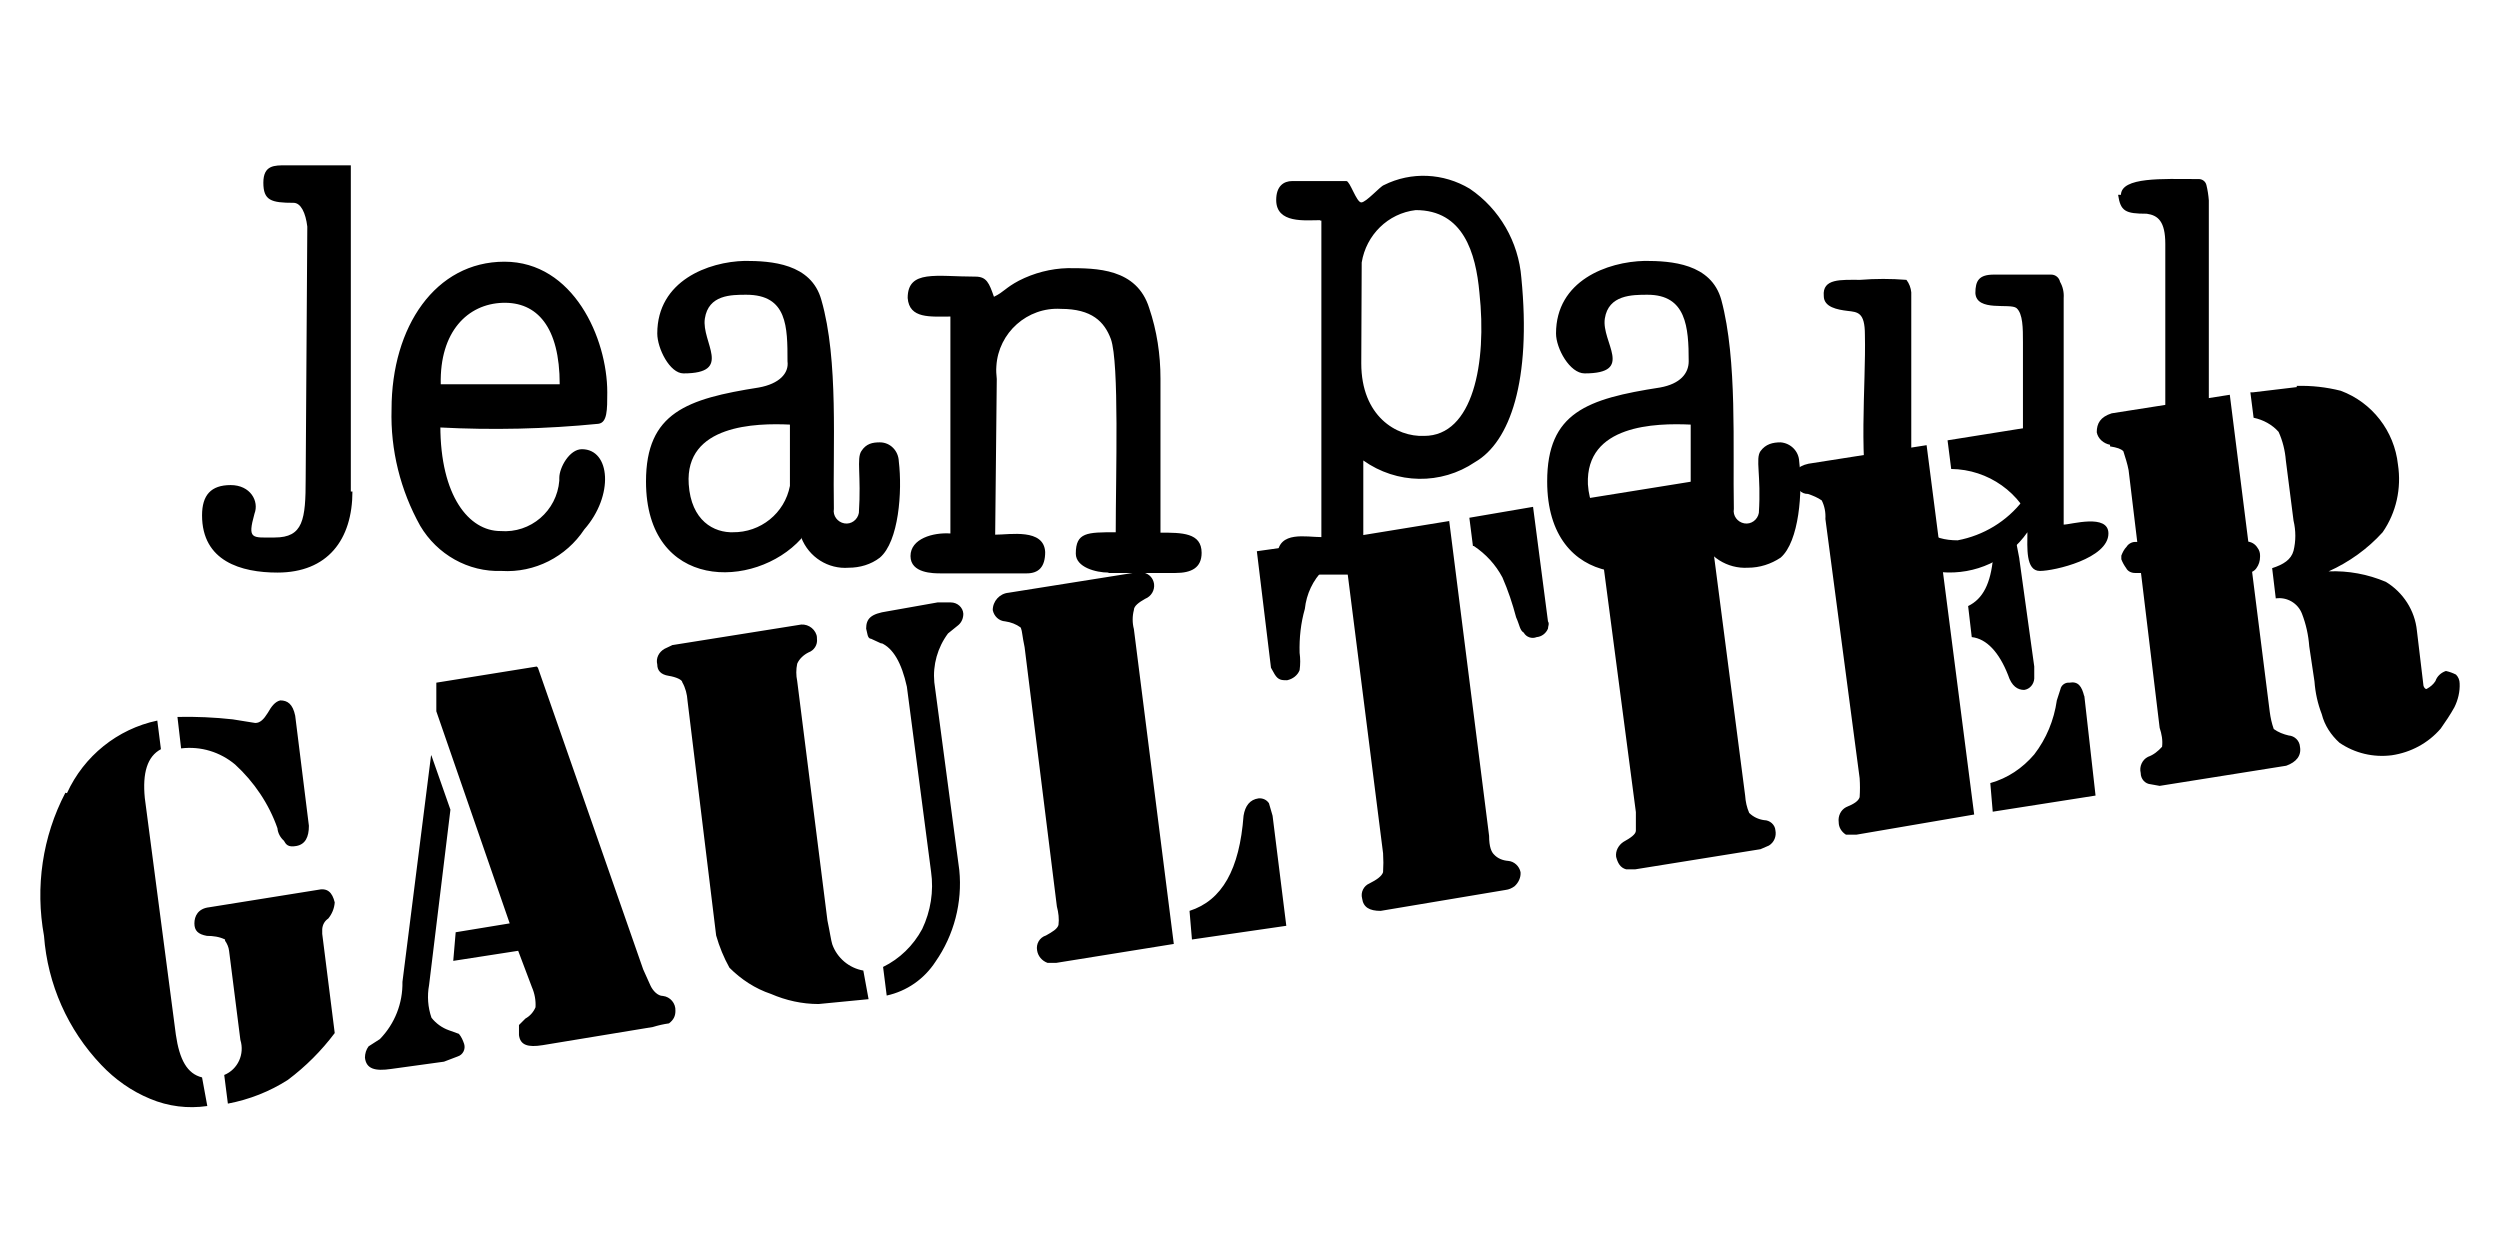 <svg width="100" height="50" viewBox="0 0 100 50" fill="none" xmlns="http://www.w3.org/2000/svg">
<path d="M54.451 14.532C54.451 16.645 55.855 17.484 56.967 17.436C58.919 17.436 59.483 14.532 59.177 11.71C59.032 10.113 58.532 8.404 56.629 8.404C55.516 8.533 54.645 9.404 54.468 10.5L54.451 14.532ZM52.806 8.807C52.209 8.807 51.048 8.952 51.048 8C51.048 7.452 51.339 7.242 51.693 7.242C52.387 7.242 53.048 7.242 53.855 7.242C54 7.242 54.258 8.097 54.451 8.097C54.645 8.097 55.209 7.452 55.355 7.404C56.451 6.855 57.742 6.92 58.79 7.549C59.983 8.355 60.741 9.678 60.854 11.113C61.258 15.226 60.403 17.677 59 18.484C57.645 19.403 55.871 19.371 54.532 18.419V21.484C55.58 21.484 57.08 21.226 57.08 22.242C57.064 22.661 56.709 23 56.274 22.984H51.709C51.339 22.903 51.064 22.564 51.097 22.177C51.161 21.226 52.242 21.484 52.855 21.484V8.823H52.806V8.807ZM44.339 22.903C43.839 22.903 43.032 22.693 43.032 22.145C43.032 21.29 43.484 21.29 44.629 21.29C44.629 19 44.774 14.516 44.436 13.565C44.178 12.871 43.678 12.355 42.436 12.355C41.097 12.274 39.936 13.307 39.855 14.645C39.839 14.823 39.855 14.984 39.871 15.161L39.807 21.387C40.404 21.387 41.758 21.129 41.807 22.081C41.807 22.677 41.549 22.935 41.065 22.935H37.629C37.339 22.935 36.42 22.935 36.42 22.242C36.42 21.548 37.323 21.29 38.016 21.339V12.662C37.21 12.662 36.371 12.758 36.307 11.92C36.307 10.774 37.452 11.065 39.016 11.065C39.468 11.065 39.565 11.323 39.758 11.871C40.161 11.678 40.21 11.516 40.758 11.226C41.355 10.92 42.032 10.742 42.71 10.726C43.855 10.726 45.468 10.726 45.968 12.323C46.274 13.226 46.419 14.178 46.419 15.145V21.306C47.274 21.306 48.065 21.306 48.065 22.113C48.065 22.709 47.661 22.919 47.016 22.919H44.339V22.903ZM29.307 21.29C30.42 21.306 31.388 20.532 31.597 19.435V16.984C30.242 16.919 27.388 16.984 27.549 19.371C27.646 20.823 28.549 21.323 29.355 21.29H29.307ZM32.049 21.548C30.194 23.597 25.84 23.645 25.84 19.258C25.84 16.5 27.485 15.952 30.355 15.5C31.162 15.355 31.565 14.936 31.5 14.452C31.5 13.081 31.5 11.79 29.855 11.79C29.243 11.79 28.339 11.79 28.194 12.742C28.049 13.694 29.339 14.936 27.339 14.936C26.791 14.936 26.291 13.936 26.291 13.339C26.291 11.226 28.339 10.468 29.791 10.436C30.839 10.436 32.452 10.533 32.855 12C33.549 14.403 33.307 17.871 33.355 20.355C33.307 20.629 33.501 20.887 33.775 20.935C34.049 20.984 34.307 20.79 34.355 20.516C34.452 19 34.258 18.355 34.452 18.048C34.646 17.742 34.904 17.694 35.194 17.694C35.613 17.694 35.936 18.032 35.952 18.452C36.097 19.661 35.952 21.661 35.194 22.306C34.839 22.581 34.388 22.709 33.952 22.709C33.13 22.774 32.355 22.29 32.049 21.5V21.548ZM65.338 21.29C66.435 21.274 67.386 20.516 67.628 19.435V16.984C66.225 16.919 63.419 16.984 63.516 19.371C63.612 20.823 64.564 21.323 65.37 21.29H65.338ZM68.048 21.548C66.257 23.597 61.887 23.645 61.887 19.258C61.887 16.5 63.483 15.952 66.403 15.5C67.209 15.355 67.548 14.936 67.548 14.452C67.548 13.081 67.451 11.79 65.903 11.79C65.29 11.79 64.338 11.79 64.193 12.742C64.048 13.694 65.403 14.936 63.386 14.936C62.79 14.936 62.241 13.936 62.241 13.339C62.241 11.226 64.29 10.468 65.79 10.436C66.838 10.436 68.451 10.533 68.854 12C69.499 14.403 69.306 17.871 69.354 20.355C69.306 20.629 69.499 20.887 69.773 20.935C70.048 20.984 70.306 20.79 70.354 20.516C70.451 19 70.209 18.355 70.418 18.048C70.628 17.758 70.918 17.694 71.225 17.694C71.628 17.726 71.951 18.048 71.967 18.452C72.112 19.661 71.967 21.661 71.225 22.306C70.838 22.564 70.386 22.709 69.918 22.709C69.096 22.758 68.322 22.274 68.015 21.5L68.048 21.548ZM22.388 15.371C22.388 13.081 21.485 12.065 20.098 12.113C18.711 12.162 17.582 13.258 17.63 15.371H22.388ZM17.614 17.032C17.614 19.839 18.759 21.242 20.017 21.242C21.227 21.339 22.275 20.435 22.372 19.226C22.372 19.194 22.372 19.145 22.372 19.113C22.372 18.71 22.775 17.968 23.275 17.968C24.42 17.968 24.565 19.823 23.372 21.177C22.646 22.274 21.388 22.919 20.066 22.838C18.727 22.887 17.485 22.177 16.808 21.032C16.017 19.613 15.614 18 15.662 16.371C15.662 13.065 17.42 10.468 20.178 10.468C22.936 10.468 24.291 13.532 24.291 15.694C24.291 16.403 24.291 16.903 23.936 16.952C21.823 17.161 19.695 17.21 17.566 17.097L17.614 17.032ZM14.098 19.645C14.098 21.597 13.098 22.903 11.098 22.903C9.646 22.903 8.082 22.451 8.082 20.613C8.082 19.806 8.437 19.403 9.227 19.403C10.017 19.403 10.372 20.048 10.179 20.548C9.888 21.597 10.082 21.5 10.985 21.5C12.13 21.5 12.227 20.79 12.227 19.145L12.292 9.065C12.227 8.516 12.034 8.113 11.743 8.113C10.84 8.113 10.534 8.016 10.534 7.307C10.534 6.597 10.985 6.613 11.437 6.613H14.033V19.661H14.098V19.645ZM84.837 7.807C84.837 7.065 86.547 7.162 87.853 7.162H87.95C88.095 7.162 88.224 7.258 88.257 7.404C88.305 7.597 88.337 7.807 88.353 8.016V20.613C88.353 21.419 88.611 21.661 88.95 21.661H89.853C90.047 21.661 90.208 21.758 90.305 21.919C90.369 22 90.402 22.113 90.402 22.209V22.274C90.402 22.435 90.353 22.597 90.257 22.726C90.16 22.871 89.982 22.935 89.805 22.919H85.402C85.257 22.919 85.112 22.855 85.047 22.726C84.966 22.613 84.902 22.5 84.853 22.371V22.226C84.902 22.097 84.966 21.968 85.063 21.871C85.128 21.758 85.273 21.677 85.402 21.677C85.966 21.677 86.402 21.774 86.612 21.226C86.676 21.032 86.676 20.823 86.612 20.613V9.758C86.612 8.855 86.321 8.613 85.87 8.549C85.015 8.549 84.821 8.452 84.724 7.791H84.837V7.807ZM82.547 20.984C82.837 20.984 84.337 20.532 84.337 21.339C84.337 22.339 82.176 22.838 81.596 22.838C81.015 22.838 81.096 21.887 81.096 21.29C80.321 22.403 79.015 23 77.66 22.887C76.289 22.919 75.096 21.951 74.854 20.597C74.305 18.548 74.644 15.436 74.596 13.387C74.596 12.484 74.305 12.484 73.902 12.436C73.499 12.387 72.951 12.29 72.951 11.839C72.886 11.129 73.644 11.194 74.402 11.194C75.015 11.145 75.644 11.145 76.257 11.194C76.37 11.339 76.434 11.516 76.451 11.694C76.451 13.29 76.451 17.242 76.451 19.613C76.451 21.177 77.305 21.613 78.305 21.613C79.338 21.419 80.273 20.855 80.918 20.016V13.694C80.918 13.129 80.918 12.549 80.66 12.323C80.402 12.113 79.063 12.484 79.015 11.726C79.015 11.226 79.16 10.984 79.757 10.984H82.047C82.225 10.984 82.37 11.113 82.402 11.274C82.515 11.468 82.563 11.694 82.547 11.92V20.984Z" fill="black"/>
<path d="M52.936 22.791C52.516 23.21 52.258 23.758 52.194 24.355C52.032 24.919 51.968 25.516 51.984 26.113C52.016 26.339 52.016 26.581 51.984 26.807C51.903 27.016 51.71 27.161 51.484 27.21C51.274 27.21 51.129 27.21 50.984 26.968L50.839 26.71L50.274 22.049L52.79 21.694L53 22.839L52.936 22.791ZM57.968 20.839L59.564 33.435C59.564 33.887 59.661 34.081 59.758 34.177C59.903 34.339 60.113 34.419 60.322 34.435C60.564 34.452 60.774 34.645 60.822 34.887C60.839 35.097 60.742 35.306 60.581 35.451C60.468 35.532 60.355 35.581 60.226 35.597L55.226 36.435C54.774 36.435 54.532 36.29 54.484 35.935C54.419 35.693 54.548 35.435 54.774 35.339C55.065 35.193 55.274 35.048 55.323 34.887C55.339 34.629 55.339 34.387 55.323 34.129L53.726 21.533L58.081 20.823L57.968 20.839ZM63.887 21.404C63.725 21.258 63.516 21.178 63.29 21.194C63.048 21.129 62.887 20.904 62.887 20.645C62.838 20.42 62.935 20.194 63.129 20.081C63.129 19.984 63.274 19.936 63.484 19.936L68.499 19.129C68.951 19.129 69.193 19.226 69.193 19.629C69.258 19.871 69.129 20.129 68.903 20.226C68.612 20.387 68.451 20.533 68.451 20.645C68.403 20.887 68.403 21.145 68.451 21.387L69.806 31.823C69.822 32.064 69.87 32.29 69.967 32.516C70.129 32.677 70.338 32.774 70.564 32.806C70.79 32.806 70.999 32.984 71.016 33.21C71.064 33.452 70.967 33.693 70.757 33.822L70.419 33.968L65.403 34.774H65.048C64.806 34.709 64.709 34.516 64.645 34.274C64.613 34.032 64.742 33.806 64.935 33.677C65.225 33.516 65.435 33.371 65.435 33.226C65.435 33.081 65.435 32.935 65.435 32.484L64.08 22.178C64.08 21.92 64.032 21.662 63.935 21.436L63.887 21.404ZM58.919 21.855L58.774 20.71L61.322 20.274L61.919 24.855C61.984 24.952 61.919 25.049 61.919 25.145C61.839 25.339 61.661 25.468 61.468 25.484C61.274 25.565 61.048 25.484 60.951 25.307C60.79 25.21 60.79 25.016 60.645 24.694C60.5 24.145 60.322 23.613 60.097 23.097C59.822 22.581 59.435 22.162 58.952 21.839H58.919V21.855ZM81.838 16.984L82.402 21.033C82.402 21.323 82.257 21.484 81.902 21.533C81.547 21.597 81.499 21.468 81.354 21.113C80.854 19.71 79.531 18.775 78.048 18.759L77.902 17.613L81.838 16.984ZM84.402 17.791C84.144 17.742 83.918 17.549 83.87 17.291C83.87 16.936 84.015 16.678 84.467 16.533L89.192 15.791L90.789 28.468C90.821 28.71 90.87 28.936 90.95 29.161C91.128 29.29 91.337 29.371 91.547 29.419C91.789 29.436 91.983 29.629 91.999 29.871C92.063 30.226 91.853 30.484 91.45 30.629L86.386 31.435L86.031 31.371C85.805 31.355 85.628 31.161 85.628 30.919C85.563 30.661 85.692 30.387 85.918 30.274C86.144 30.194 86.322 30.048 86.483 29.871C86.515 29.613 86.467 29.355 86.386 29.113L85.144 18.807C85.096 18.549 85.015 18.307 84.934 18.049C84.838 17.952 84.692 17.904 84.402 17.855V17.791ZM71.79 19.242C71.693 18.904 71.886 18.646 72.338 18.549L77.064 17.807L78.967 32.581L74.257 33.387H73.838C73.661 33.274 73.548 33.097 73.548 32.887C73.516 32.645 73.628 32.403 73.838 32.29C74.193 32.145 74.338 32.032 74.386 31.887C74.403 31.629 74.403 31.387 74.386 31.129L73.016 20.758C73.032 20.5 72.983 20.242 72.87 20.017C72.709 19.904 72.516 19.823 72.322 19.758C72.032 19.758 71.87 19.549 71.87 19.307L71.79 19.242ZM80.773 22.355L81.37 26.661V27.145C81.354 27.371 81.193 27.565 80.967 27.597C80.709 27.597 80.467 27.452 80.322 27C79.967 26.097 79.467 25.549 78.87 25.484L78.725 24.242C79.322 23.952 79.628 23.339 79.725 22.291C79.725 21.839 79.918 21.581 80.225 21.581C80.531 21.581 80.644 21.581 80.677 21.839L80.773 22.339V22.355ZM83.37 27.806L83.822 31.823L79.709 32.468L79.612 31.323C80.306 31.129 80.902 30.726 81.37 30.177C81.854 29.548 82.16 28.806 82.273 28.016L82.418 27.565C82.451 27.403 82.612 27.29 82.773 27.307C83.128 27.242 83.273 27.452 83.37 27.855V27.806ZM91.87 15.436C92.466 15.42 93.047 15.484 93.628 15.63C94.886 16.097 95.773 17.242 95.918 18.581C96.063 19.533 95.853 20.5 95.305 21.291C94.708 21.952 93.966 22.484 93.144 22.855C93.934 22.823 94.708 22.968 95.434 23.274C96.128 23.694 96.595 24.42 96.676 25.226L96.934 27.387C96.934 27.484 97.031 27.597 97.079 27.549C97.224 27.468 97.337 27.371 97.418 27.242C97.482 27.049 97.644 26.903 97.837 26.839C97.982 26.871 98.111 26.919 98.24 26.984C98.337 27.081 98.386 27.21 98.386 27.339C98.402 27.661 98.321 28 98.176 28.29C98.015 28.581 97.821 28.871 97.627 29.145C97.127 29.726 96.434 30.097 95.676 30.21C94.934 30.306 94.192 30.129 93.579 29.71C93.241 29.403 92.983 29.016 92.87 28.565C92.708 28.145 92.612 27.71 92.579 27.258L92.37 25.855C92.337 25.403 92.241 24.968 92.079 24.549C91.918 24.129 91.483 23.871 91.031 23.936L90.886 22.726C91.337 22.581 91.644 22.387 91.741 22.032C91.837 21.645 91.837 21.226 91.741 20.823L91.434 18.42C91.402 18.017 91.305 17.63 91.144 17.275C90.886 16.984 90.531 16.791 90.144 16.71L90.015 15.694H90.112L91.87 15.484V15.436ZM51.452 37.032L47.678 37.58L47.581 36.435C48.887 36.016 49.581 34.774 49.742 32.629C49.807 32.226 50 31.984 50.339 31.935C50.5 31.919 50.661 31.984 50.758 32.129L50.903 32.629L51.452 37.032ZM11.211 28.016C11.502 28.016 11.711 28.161 11.808 28.629L12.356 33.032C12.356 33.484 12.211 33.774 11.856 33.839C11.518 33.903 11.437 33.774 11.356 33.629C11.211 33.5 11.114 33.322 11.098 33.129C10.76 32.161 10.163 31.274 9.405 30.581C8.808 30.081 8.034 29.839 7.244 29.936L7.098 28.677C7.84 28.661 8.582 28.694 9.308 28.774L10.211 28.919C10.405 28.919 10.55 28.774 10.711 28.516C10.856 28.258 11.002 28.065 11.211 28.016ZM21.517 26.71L25.727 38.774L26.017 39.419C26.114 39.629 26.308 39.838 26.517 39.838C26.808 39.871 27.033 40.129 27.017 40.435C27.017 40.629 26.953 40.79 26.759 40.935C26.533 40.967 26.324 41.016 26.114 41.08L21.711 41.806C21.114 41.903 20.808 41.806 20.759 41.403V41L21.017 40.742C21.195 40.645 21.34 40.483 21.421 40.29C21.437 40.016 21.388 39.742 21.275 39.483L20.727 38.032L18.13 38.435L18.227 37.29L20.388 36.935L17.453 28.452V27.307L21.469 26.661L21.517 26.71ZM26.872 25.807L31.936 25C32.243 24.919 32.565 25.097 32.662 25.403C32.678 25.452 32.678 25.5 32.678 25.549C32.711 25.791 32.565 26.016 32.34 26.097C32.146 26.194 31.969 26.355 31.888 26.549C31.84 26.774 31.84 27.016 31.888 27.242L33.098 36.822C33.194 37.274 33.243 37.629 33.291 37.774C33.485 38.322 33.968 38.725 34.533 38.822L34.743 39.967L32.743 40.161C32.081 40.161 31.436 40.016 30.84 39.758C30.211 39.548 29.646 39.177 29.178 38.709C28.953 38.306 28.775 37.871 28.646 37.419L27.501 28.032C27.485 27.774 27.42 27.516 27.291 27.29C27.291 27.194 27.049 27.081 26.743 27.032C26.436 26.984 26.291 26.823 26.291 26.581C26.227 26.323 26.356 26.081 26.582 25.952L26.888 25.807H26.872ZM35.291 25.758L34.839 25.549C34.694 25.549 34.694 25.307 34.646 25.145C34.646 24.742 34.839 24.549 35.501 24.452L37.501 24.097H38.033C38.291 24.097 38.517 24.291 38.533 24.549C38.533 24.726 38.468 24.887 38.339 25L37.92 25.339C37.501 25.903 37.307 26.597 37.372 27.29L38.372 34.806C38.501 36.097 38.162 37.403 37.42 38.467C36.968 39.161 36.275 39.645 35.468 39.822L35.323 38.677C35.985 38.355 36.533 37.822 36.888 37.161C37.227 36.451 37.355 35.645 37.243 34.871L36.275 27.468C36.065 26.516 35.727 25.919 35.227 25.71L35.291 25.758ZM40.823 25.097C40.646 24.968 40.436 24.887 40.21 24.855C39.952 24.839 39.759 24.645 39.71 24.403C39.71 24.049 39.984 23.742 40.339 23.71L45.404 22.904H45.742C45.968 22.952 46.129 23.129 46.162 23.355C46.194 23.613 46.049 23.855 45.807 23.952C45.549 24.097 45.355 24.242 45.355 24.403C45.291 24.645 45.291 24.919 45.355 25.162L46.952 37.758L42.242 38.516H41.904C41.678 38.435 41.517 38.242 41.484 38.016C41.436 37.758 41.581 37.5 41.839 37.419C42.097 37.274 42.291 37.161 42.339 37C42.371 36.758 42.339 36.5 42.275 36.258L40.984 25.887C40.888 25.436 40.888 25.242 40.839 25.129L40.823 25.097ZM17.259 30.226L18.017 32.387L17.163 39.403C17.082 39.838 17.114 40.29 17.259 40.709C17.437 40.935 17.679 41.112 17.953 41.209L18.356 41.354C18.453 41.467 18.517 41.612 18.566 41.758C18.63 41.967 18.517 42.193 18.308 42.258L17.759 42.467L15.647 42.758C15.001 42.854 14.647 42.758 14.598 42.306C14.598 42.145 14.647 41.983 14.743 41.854L15.195 41.564C15.792 40.951 16.114 40.129 16.098 39.274L17.243 30.21L17.259 30.226ZM9.002 37.58C8.776 37.468 8.518 37.435 8.276 37.435C7.921 37.371 7.776 37.226 7.776 36.935C7.776 36.645 7.921 36.339 8.373 36.29L12.695 35.597C13.098 35.5 13.292 35.693 13.389 36.097C13.373 36.339 13.276 36.564 13.13 36.742C12.985 36.839 12.905 36.984 12.889 37.161V37.355L13.389 41.322C12.856 42.032 12.227 42.661 11.518 43.193C10.792 43.661 9.969 43.983 9.115 44.145L8.969 42.999C9.518 42.774 9.792 42.161 9.615 41.596L9.163 38.032C9.147 37.887 9.082 37.742 9.002 37.629V37.58ZM2.679 31.726C3.357 30.242 4.695 29.161 6.292 28.823L6.437 29.968C5.889 30.258 5.695 30.919 5.792 31.919L7.034 41.387C7.179 42.387 7.486 42.951 8.082 43.096L8.292 44.241C7.518 44.354 6.728 44.258 6.002 43.951C5.26 43.645 4.599 43.177 4.05 42.596C2.712 41.193 1.905 39.371 1.76 37.435C1.405 35.484 1.695 33.468 2.615 31.71L2.679 31.726Z" fill="black"/>
</svg>
